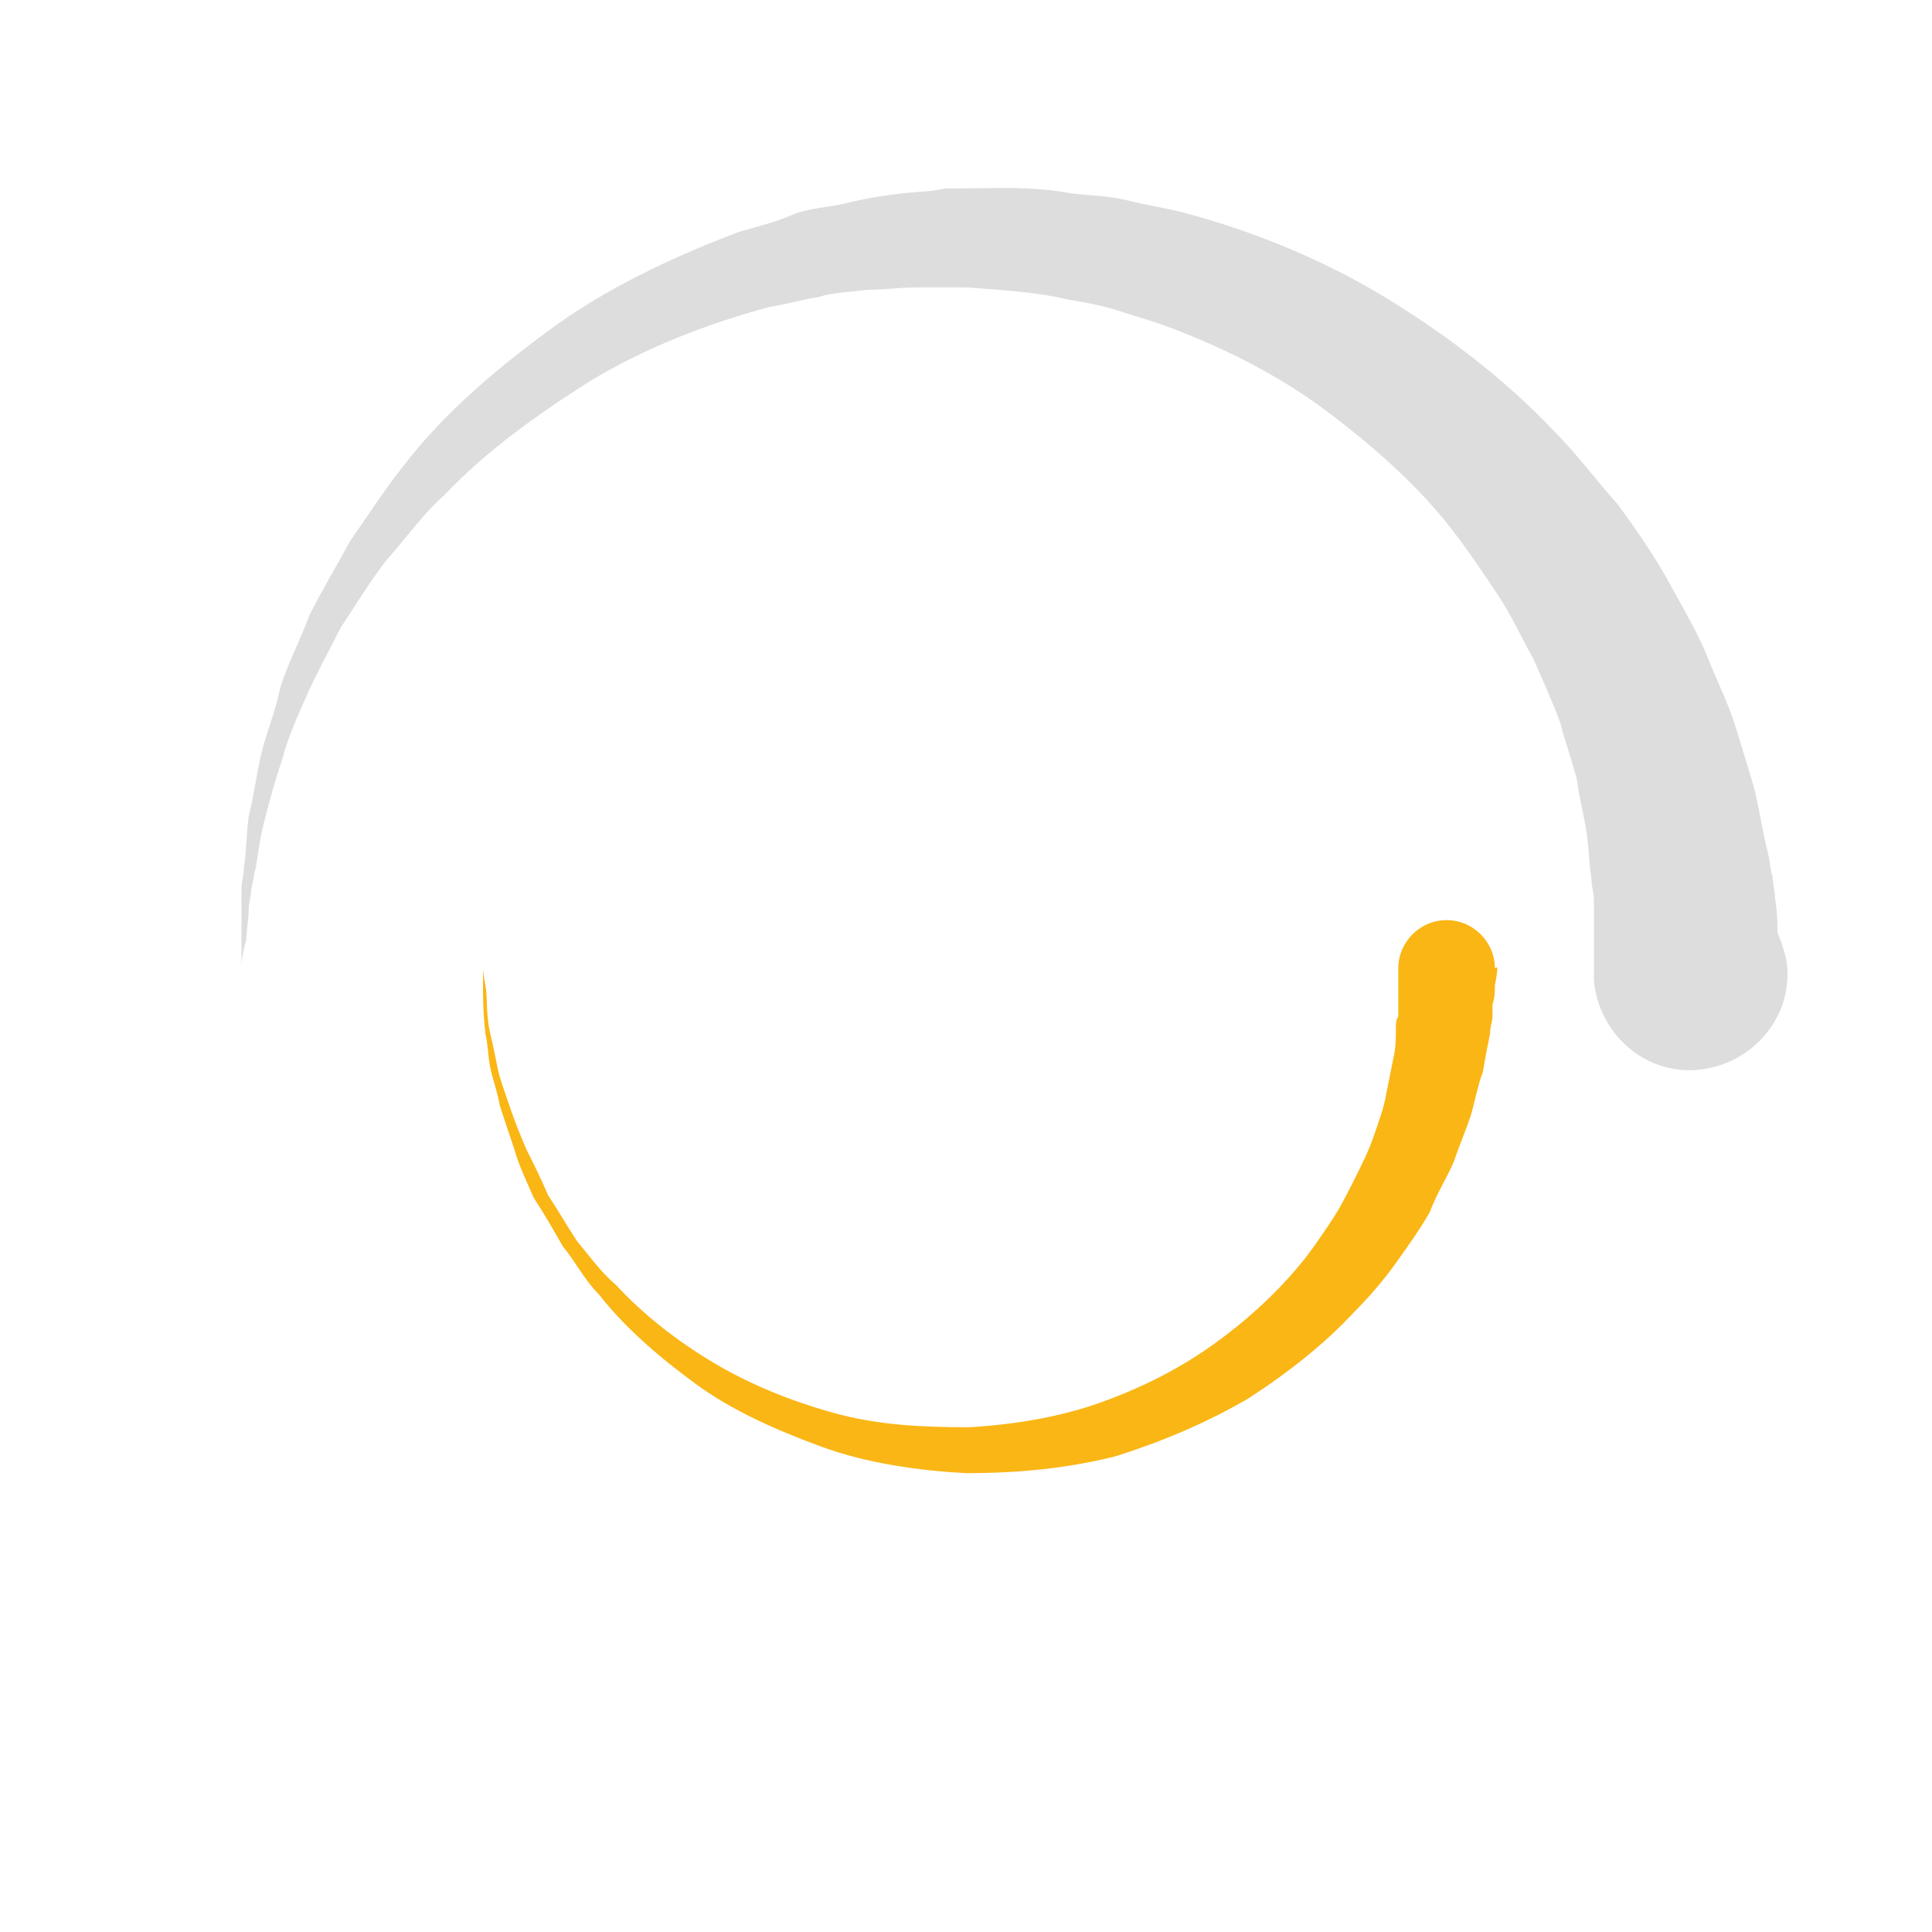 <svg version="1.1"
     id="loader-main"
     class="svg-loader"
     xmlns="http://www.w3.org/2000/svg"
     xmlns:xlink="http://www.w3.org/1999/xlink"
     x="0px"
     y="0px"
     viewBox="0 0 80 80"
     xml:space="preserve">
<path fill="#DDDDDD"
      d="M10,40c0,0,0-0.4,0-1.1c0-0.3,0-0.8,0-1.3c0-0.3,0-0.5,0-0.8c0-0.3,0.1-0.6,0.1-0.9c0.1-0.6,0.1-1.4,0.2-2.1
		c0.2-0.8,0.3-1.6,0.5-2.5c0.2-0.9,0.6-1.8,0.8-2.8c0.3-1,0.8-1.9,1.2-3c0.5-1,1.1-2,1.7-3.1c0.7-1,1.4-2.1,2.2-3.1
		c1.6-2.1,3.7-3.9,6-5.6c2.3-1.7,5-3,7.9-4.1c0.7-0.2,1.5-0.4,2.2-0.7c0.7-0.3,1.5-0.3,2.3-0.5c0.8-0.2,1.5-0.3,2.3-0.4l1.2-0.1
		l0.6-0.1l0.3,0l0.1,0l0.1,0l0,0c0.1,0-0.1,0,0.1,0c1.5,0,2.9-0.1,4.5,0.2c0.8,0.1,1.6,0.1,2.4,0.3c0.8,0.2,1.5,0.3,2.3,0.5
		c3,0.8,5.9,2,8.5,3.6c2.6,1.6,4.9,3.4,6.8,5.4c1,1,1.8,2.1,2.7,3.1c0.8,1.1,1.5,2.1,2.1,3.2c0.6,1.1,1.2,2.1,1.6,3.1
		c0.4,1,0.9,2,1.2,3c0.3,1,0.6,1.9,0.8,2.7c0.2,0.9,0.3,1.6,0.5,2.4c0.1,0.4,0.1,0.7,0.2,1c0,0.3,0.1,0.6,0.1,0.9
		c0.1,0.6,0.1,1,0.1,1.4C74,39.6,74,40,74,40c0.2,2.2-1.5,4.1-3.7,4.3s-4.1-1.5-4.3-3.7c0-0.1,0-0.2,0-0.3l0-0.4c0,0,0-0.3,0-0.9
		c0-0.3,0-0.7,0-1.1c0-0.2,0-0.5,0-0.7c0-0.2-0.1-0.5-0.1-0.8c-0.1-0.6-0.1-1.2-0.2-1.9c-0.1-0.7-0.3-1.4-0.4-2.2
		c-0.2-0.8-0.5-1.6-0.7-2.4c-0.3-0.8-0.7-1.7-1.1-2.6c-0.5-0.9-0.9-1.8-1.5-2.7c-0.6-0.9-1.2-1.8-1.9-2.7c-1.4-1.8-3.2-3.4-5.2-4.9
		c-2-1.5-4.4-2.7-6.9-3.6c-0.6-0.2-1.3-0.4-1.9-0.6c-0.7-0.2-1.3-0.3-1.9-0.4c-1.2-0.3-2.8-0.4-4.2-0.5l-2,0c-0.7,0-1.4,0.1-2.1,0.1
		c-0.7,0.1-1.4,0.1-2,0.3c-0.7,0.1-1.3,0.3-2,0.4c-2.6,0.7-5.2,1.7-7.5,3.1c-2.2,1.4-4.3,2.9-6,4.7c-0.9,0.8-1.6,1.8-2.4,2.7
		c-0.7,0.9-1.3,1.9-1.9,2.8c-0.5,1-1,1.9-1.4,2.8c-0.4,0.9-0.8,1.8-1,2.6c-0.3,0.9-0.5,1.6-0.7,2.4c-0.2,0.7-0.3,1.4-0.4,2.1
		c-0.1,0.3-0.1,0.6-0.2,0.9c0,0.3-0.1,0.6-0.1,0.8c0,0.5-0.1,0.9-0.1,1.3C10,39.6,10,40,10,40z">
<animateTransform attributeType="xml"
                  attributeName="transform"
                  type="rotate"
                  from="0 40 40"
                  to="360 40 40"
                  dur="0.8s"
                  repeatCount="indefinite" />
	</path>
<path fill="#FAB615"
      d="M62,40.1c0,0,0,0.2-0.1,0.7c0,0.2,0,0.5-0.1,0.8c0,0.2,0,0.3,0,0.5c0,0.2-0.1,0.4-0.1,0.7
		c-0.1,0.5-0.2,1-0.3,1.6c-0.2,0.5-0.3,1.1-0.5,1.8c-0.2,0.6-0.5,1.3-0.7,1.9c-0.3,0.7-0.7,1.3-1,2.1c-0.4,0.7-0.9,1.4-1.4,2.1
		c-0.5,0.7-1.1,1.4-1.7,2c-1.2,1.3-2.7,2.5-4.4,3.6c-1.7,1-3.6,1.8-5.5,2.4c-2,0.5-4,0.7-6.2,0.7c-1.9-0.1-4.1-0.4-6-1.1
		c-1.9-0.7-3.7-1.5-5.2-2.6c-1.5-1.1-2.9-2.3-4-3.7c-0.6-0.6-1-1.4-1.5-2c-0.4-0.7-0.8-1.4-1.2-2c-0.3-0.7-0.6-1.3-0.8-2
		c-0.2-0.6-0.4-1.2-0.6-1.8c-0.1-0.6-0.3-1.1-0.4-1.6c-0.1-0.5-0.1-1-0.2-1.4c-0.1-0.9-0.1-1.5-0.1-2c0-0.5,0-0.7,0-0.7
		s0,0.2,0.1,0.7c0.1,0.5,0,1.1,0.2,2c0.1,0.4,0.2,0.9,0.3,1.4c0.1,0.5,0.3,1,0.5,1.6c0.2,0.6,0.4,1.1,0.7,1.8
		c0.3,0.6,0.6,1.2,0.9,1.9c0.4,0.6,0.8,1.3,1.2,1.9c0.5,0.6,1,1.3,1.6,1.8c1.1,1.2,2.5,2.3,4,3.2c1.5,0.9,3.2,1.6,5,2.1
		c1.8,0.5,3.6,0.6,5.6,0.6c1.8-0.1,3.7-0.4,5.4-1c1.7-0.6,3.3-1.4,4.7-2.4c1.4-1,2.6-2.1,3.6-3.3c0.5-0.6,0.9-1.2,1.3-1.8
		c0.4-0.6,0.7-1.2,1-1.8c0.3-0.6,0.6-1.2,0.8-1.8c0.2-0.6,0.4-1.1,0.5-1.7c0.1-0.5,0.2-1,0.3-1.5c0.1-0.4,0.1-0.8,0.1-1.2
		c0-0.2,0-0.4,0.1-0.5c0-0.2,0-0.4,0-0.5c0-0.3,0-0.6,0-0.8c0-0.5,0-0.7,0-0.7c0-1.1,0.9-2,2-2s2,0.9,2,2C62,40,62,40.1,62,40.1z">
<animateTransform attributeType="xml"
                  attributeName="transform"
                  type="rotate"
                  from="0 40 40"
                  to="-360 40 40"
                  dur="0.6s"
                  repeatCount="indefinite" />
	</path>
</svg>